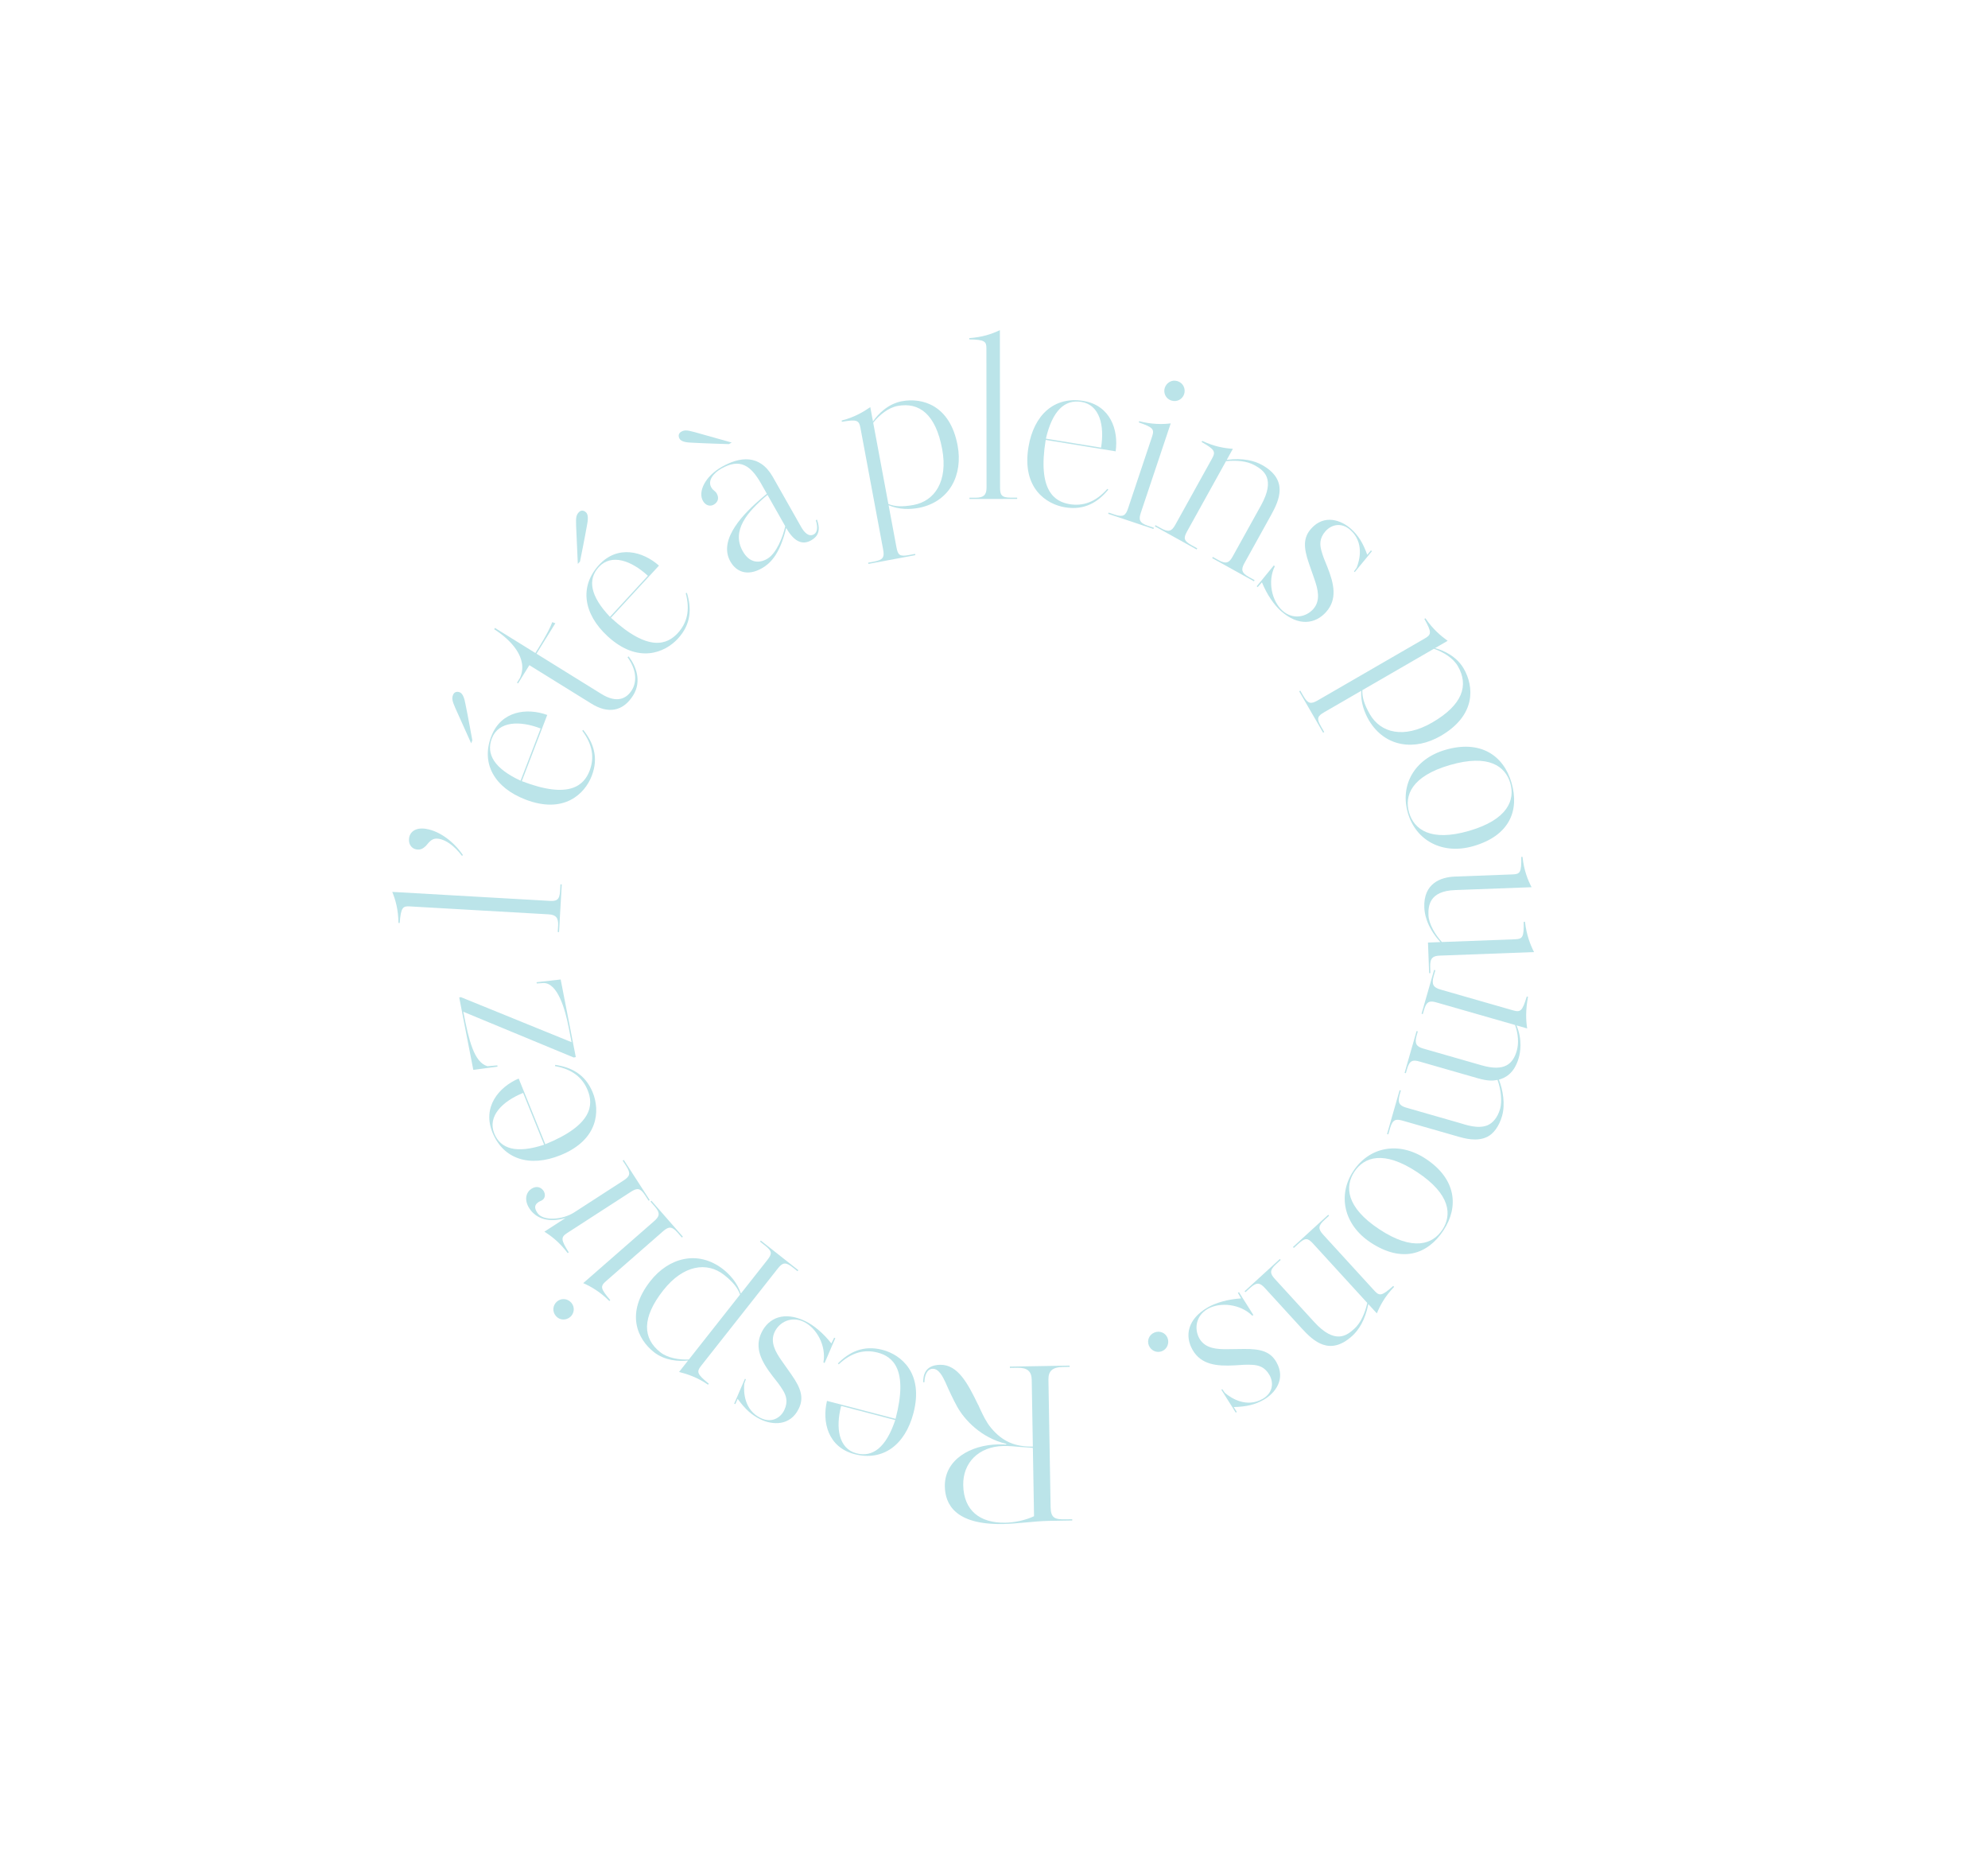 <?xml version="1.0" encoding="UTF-8"?>
<svg id="_レイヤー_1" data-name="レイヤー_1" xmlns="http://www.w3.org/2000/svg" xmlns:xlink="http://www.w3.org/1999/xlink" version="1.1" viewBox="0 0 362 339">
  <!-- Generator: Adobe Illustrator 29.5.0, SVG Export Plug-In . SVG Version: 2.1.0 Build 137)  -->
  <defs>
    <style>
      .st0 {
        fill: none;
      }

      .st1 {
        fill: #bbe4e9;
      }

      .st2 {
        clip-path: url(#clippath);
      }
    </style>
    <clipPath id="clippath">
      <rect class="st0" x="57.079" y="24.921" width="247.668" height="289.824" transform="translate(-44.288 274.031) rotate(-68.02)"/>
    </clipPath>
  </defs>
  <g class="st2">
    <g>
      <path class="st1" d="M168.329,251.631l-.233.004c.02-1.132.22-3.124,3.105-3.174,3.198-.055,5.011,3.348,6.913,7.296v-.039s.365.813.365.813c.567,1.199,1.133,2.4,1.969,3.4,2.111,2.539,4.429,3.474,7.627,3.42l-.205-12.131c-.026-1.56-.78-2.249-2.613-2.218l-1.365.024-.004-.234,10.881-.185.004.233-1.247.022c-1.911.032-2.64.747-2.614,2.306l.395,23.207c.035,2.028.819,2.249,2.691,2.217l1.247-.02.004.233-4.329.073c-2.535.043-5.726.526-8.3.571-8.814.15-10.519-3.723-10.572-6.843-.083-4.837,4.631-7.569,9.741-7.656l1.443.014v-.116c-4.624-1.092-7.646-4.435-8.934-6.754-.765-1.391-1.575-3.133-2.143-4.449-.486-1.046-1.212-2.477-2.305-2.459-1.131.019-1.497,1.392-1.519,2.445h-.002ZM183.043,277.207c1.599-.028,3.622-.413,5.247-1.182l-.212-12.442c-.587-.067-1.367-.094-2.188-.157-1.055-.099-2.11-.2-3.163-.18-4.525.077-7.4,3.052-7.331,7.108.08,4.641,3.044,6.931,7.647,6.853Z"/>
      <path class="st1" d="M150.587,255.03l12.489,3.266c2.378-9.093-.578-11.357-3.256-12.058-2.377-.622-4.739-.07-7.09,2.138l-.158-.162c2.074-2.079,4.633-3.385,8.143-2.467,3.357.878,7.521,4.224,5.617,11.506-1.529,5.849-5.608,8.812-10.74,7.471-4.83-1.262-5.925-5.862-5.004-9.692v-.002ZM153.169,255.947c-1.026,3.925-.499,7.771,2.783,8.629,2.981.78,5.404-1.086,7.065-6.053l-9.848-2.576Z"/>
      <path class="st1" d="M146.639,240.511c1.511.728,3.275,2.185,4.75,4.065l.508-1.054.21.102c-.727,1.597-1.265,2.984-1.958,4.511l-.21-.102c.549-3.026-1.223-6.262-3.576-7.397-2.247-1.084-4.429.029-5.293,1.819-.932,1.933.246,3.799,1.243,5.233l1.798,2.556c1.798,2.555,2.276,4.258,1.344,6.189-1.559,3.232-4.823,2.999-6.966,1.966-1.616-.779-2.817-1.879-4.17-3.742l-.421.965-.211-.101c.727-1.598,1.266-2.983,1.959-4.511l.175.085-.286.771c-.168,1.607,0,4.848,2.986,6.288,2.002.966,3.609-.034,4.287-1.439.762-1.58.31-2.707-.243-3.624-.501-.847-1.228-1.761-1.851-2.537-2.079-2.692-3.388-5.185-2.049-7.959,1.287-2.669,4.111-3.948,7.974-2.084Z"/>
      <path class="st1" d="M129.07,251.898l-.144.185c-1.965-1.351-3.784-1.94-5.273-2.319l1.642-2.082c-1.698.201-4.244.031-6.234-1.538-2.94-2.318-5.275-7.039-.616-12.948,3.332-4.226,8.6-5.682,13.181-2.17,1.256.99,2.624,2.466,3.278,4.471l4.804-6.093c.893-1.133.951-1.584-.397-2.647l-.918-.724.145-.184,6.828,5.384-.144.184-.888-.699c-1.256-.99-1.803-.926-2.697.208l-13.952,17.698c-.893,1.133-.763,1.534,1.388,3.279l-.003-.005ZM120.23,246.17c1.316,1.038,3.359,1.407,5.21,1.327l9.318-11.82c-.379-1.093-1.149-2.195-2.894-3.571-3.093-2.439-7.412-1.872-11.082,2.783-3.983,5.051-3.737,8.771-.552,11.281Z"/>
      <path class="st1" d="M124.345,225.143l-.177.154-.769-.88c-1.078-1.233-1.665-1.136-2.664-.262l-10.365,9.059c-1.116.975-1.032,1.368.761,3.479l-.176.153c-1.632-1.629-3.359-2.659-4.756-3.25l12.919-11.292c.97-.847,1.175-1.441.097-2.675l-.769-.88.175-.154,5.724,6.548ZM104.024,237.154c.719.822.531,1.97-.173,2.586-.735.642-1.898.674-2.616-.148-.745-.851-.557-1.999.177-2.641.705-.616,1.868-.648,2.612.203Z"/>
      <path class="st1" d="M103.568,227.996l-.197.126c-1.54-2.023-2.974-3.093-4.239-3.9l3.831-2.477c-2.922.868-5.313.185-6.563-1.747-1.058-1.637-.542-2.994.376-3.586.982-.636,1.82-.202,2.202.388.36.557.339,1.314-.251,1.694-.229.149-.403.168-.599.295-.818.529-.88,1.08-.288,1.997,1.037,1.606,4.666,1.255,6.697-.057l9.006-5.823c1.179-.762,1.348-1.289.46-2.666l-.614-.949.195-.127,4.722,7.303-.196.127-.615-.949c-.889-1.376-1.44-1.438-2.619-.675l-11.56,7.474c-1.213.783-1.218,1.205.252,3.551h0Z"/>
      <path class="st1" d="M94.447,196.345l4.85,11.963c8.71-3.532,8.758-7.255,7.718-9.82-.923-2.277-2.777-3.84-5.952-4.404l.035-.225c2.907.421,5.483,1.691,6.846,5.052,1.304,3.216,1.111,8.555-5.864,11.383-5.602,2.27-10.417.772-12.411-4.142-1.876-4.627,1.156-8.254,4.778-9.807ZM95.256,198.963c-3.759,1.523-6.527,4.245-5.252,7.389,1.158,2.855,4.103,3.681,9.077,2.043l-3.825-9.432Z"/>
      <path class="st1" d="M102.095,178.314l2.751,14.127-.383.074-20.098-8.326c1.014,5.207,1.949,9.198,4.394,9.914l1.798-.151.044.229-4.417.581-2.564-13.17.306-.06,20.153,8.198-.515-2.642c-.685-3.523-2.054-8.104-4.563-8.132l-1.255.085-.044-.229,4.393-.497h0Z"/>
      <path class="st1" d="M72.787,168.032l-.234-.013c-.017-2.423-.541-4.211-1.123-5.65l28.62,1.634c1.285.074,1.844-.13,1.939-1.803l.069-1.208.234.014-.496,8.683-.234-.013.067-1.168c.08-1.402-.394-1.976-1.719-2.052l-25.311-1.445c-1.208-.069-1.609.142-1.813,3.021h0Z"/>
      <path class="st1" d="M84.296,155.676l-.179.129c-1.427-1.896-2.962-2.898-4.193-3.102-1.155-.19-1.602.369-2.389,1.306-.467.437-.915.759-1.724.626-.884-.146-1.496-.997-1.312-2.113.183-1.117,1.227-1.932,3.074-1.629,2.655.437,5.198,2.516,6.723,4.783h0Z"/>
      <path class="st1" d="M99.649,130.157l-4.635,12.05c8.773,3.375,11.353.689,12.347-1.896.882-2.293.596-4.703-1.336-7.284l.179-.14c1.835,2.293,2.848,4.983,1.546,8.368-1.247,3.24-5.036,7.007-12.062,4.305-5.643-2.171-8.135-6.557-6.231-11.508,1.792-4.66,6.487-5.236,10.192-3.895ZM98.45,132.621c-3.786-1.456-7.668-1.361-8.886,1.807-1.106,2.876.479,5.492,5.231,7.696l3.655-9.503ZM84.751,128.145c.456,2.183,1.255,6.628,1.255,6.628l-.211.546-2.882-6.416c-.604-1.362-.646-1.796-.423-2.379.196-.509.65-.711,1.232-.487.583.224.87,1.213,1.028,2.108h0Z"/>
      <path class="st1" d="M114.272,119.65l.19-.159c1.334,1.699,2.443,4.498.841,7.085-1.83,2.95-4.553,3.419-7.604,1.528l-11.305-7.01-2.055,3.316-.199-.124c.288-.464.555-.894.555-.894,1.571-3.569-1.679-6.916-4.708-8.841l.145-.232,7.36,4.564.596-.962c1.418-2.286,2.17-3.795,2.476-4.66l.559.209-3.432,5.536,11.802,7.317c2.884,1.789,4.618.844,5.584-.714.658-1.06,1.171-3.221-.802-5.96h-.002Z"/>
      <path class="st1" d="M119.995,102.97l-8.749,9.491c6.91,6.37,10.297,4.825,12.174,2.789,1.665-1.807,2.287-4.15,1.444-7.262l.217-.064c.86,2.808.811,5.68-1.647,8.346-2.352,2.552-7.263,4.656-12.797-.445-4.444-4.097-5.144-9.091-1.549-12.991,3.384-3.67,7.958-2.476,10.907.135h0ZM117.973,104.82c-2.982-2.75-6.626-4.091-8.925-1.598-2.088,2.266-1.579,5.281,2.025,9.081l6.9-7.483ZM106.889,95.61c-.38,2.196-1.277,6.62-1.277,6.62l-.396.43-.314-7.024c-.061-1.488.06-1.907.484-2.366.37-.402.865-.422,1.324.002.458.422.363,1.448.178,2.339h0Z"/>
      <path class="st1" d="M148.554,94.706l.204-.115c.771,2.073.11,3.121-1.045,3.774-1.663.942-3.17.182-4.554-2.262-1.204,5.075-3.117,6.608-4.44,7.357-2.614,1.481-4.647.661-5.724-1.24-2.327-4.108,2.646-8.942,5.79-11.62l.855-.709-1.038-1.834c-1.904-3.36-3.858-4.674-7.253-2.75-1.324.749-2.562,2.124-1.832,3.413.365.646.675.559,1.002,1.136.403.713.323,1.521-.559,2.021-.678.384-1.495.13-1.957-.684-.944-1.663.379-4.474,3.434-6.205,3.19-1.807,6.879-2.418,9.302,1.859l5.153,9.096c.519.916,1.338,1.887,2.323,1.329.577-.327.773-1.245.338-2.568h.001ZM139.756,90.096c-3.718,3.092-6.614,6.526-4.499,10.26,1.211,2.137,2.929,2.241,4.422,1.395,1.731-.98,2.913-4.116,3.308-5.953l-3.23-5.701h-.001ZM124.049,78.594c.542-.307.979-.33,2.414.067l6.772,1.902-.509.288s-4.514-.133-6.739-.262c-.909-.023-1.93-.162-2.238-.705-.307-.543-.175-1.021.3-1.291Z"/>
      <path class="st1" d="M153.3,76.79l-.043-.23c2.31-.59,3.952-1.571,5.217-2.442l.487,2.607c.967-1.41,2.772-3.215,5.263-3.68,3.68-.688,8.771.663,10.151,8.061.989,5.289-1.385,10.215-7.044,11.351-1.572.293-3.583.352-5.523-.477l1.424,7.628c.264,1.418.567,1.759,2.252,1.443l1.15-.215.043.23-8.548,1.596-.043-.23,1.111-.207c1.572-.293,1.883-.748,1.619-2.167l-4.136-22.155c-.264-1.418-.652-1.584-3.382-1.115h.002ZM163.433,73.907c-1.649.307-3.272,1.602-4.429,3.048l2.762,14.796c1.072.435,2.409.582,4.594.174,3.871-.723,6.289-4.348,5.202-10.174-1.181-6.326-4.142-8.588-8.128-7.844h-.001Z"/>
      <path class="st1" d="M176.496,61.788v-.234c2.418-.159,4.172-.785,5.575-1.449l.03,28.663c.001,1.286.235,1.831,1.913,1.83h1.209s-.001.233-.001.233l-8.696.009v-.234h1.17c1.403-.002,1.949-.51,1.948-1.836l-.027-25.348c-.001-1.209-.235-1.599-3.121-1.635h0Z"/>
      <path class="st1" d="M203.151,82.166l-12.738-2.08c-1.515,9.275,1.64,11.252,4.372,11.699,2.424.396,4.723-.374,6.856-2.792l.174.147c-1.871,2.262-4.295,3.803-7.875,3.218-3.425-.56-7.884-3.5-6.671-10.928.975-5.965,4.759-9.298,9.993-8.444,4.926.804,6.447,5.281,5.889,9.18h0ZM200.495,81.495c.654-4.002-.23-7.782-3.579-8.329-3.04-.496-5.277,1.588-6.466,6.688l10.045,1.641Z"/>
      <path class="st1" d="M201.792,93.538l.074-.222,1.109.371c1.553.52,2.01.138,2.431-1.119l4.368-13.054c.47-1.405.199-1.702-2.414-2.617l.074-.222c2.231.582,4.242.598,5.747.402l-5.445,16.272c-.409,1.221-.287,1.837,1.266,2.357l1.11.371-.074.221-8.247-2.76v-.002ZM213.26,72.908c-1.035-.347-1.453-1.432-1.156-2.319.31-.925,1.297-1.541,2.333-1.194,1.072.359,1.49,1.445,1.181,2.369-.298.888-1.285,1.504-2.357,1.144h-.001Z"/>
      <path class="st1" d="M220.732,101.6l.113-.205,1.024.569c1.432.794,1.97.467,2.595-.658l5.145-9.277c2.724-4.911.484-6.423-1.154-7.329-1.432-.795-3.277-.926-5.205-.747l-7.076,12.758c-.7,1.262-.651,1.735.817,2.549l1.023.568-.114.204-7.606-4.218.113-.205.99.549c1.365.757,1.929.623,2.628-.638l6.679-12.042c.7-1.262.506-1.636-1.897-3.014l.114-.204c2.259,1.075,4.115,1.346,5.577,1.443l-1.117,2.012c2.986-.396,5.073.182,6.404.919,4.843,2.686,3.202,6.37,1.67,9.133l-4.843,8.732c-.625,1.125-.617,1.754.816,2.55l1.022.568-.113.203-7.606-4.217v-.005Z"/>
      <path class="st1" d="M233.239,111.227c-1.252-1.115-2.549-3.001-3.45-5.214l-.778.874-.176-.156c1.138-1.336,2.037-2.521,3.123-3.798l.174.155c-1.36,2.758-.543,6.357,1.407,8.094,1.864,1.661,4.267,1.19,5.59-.295,1.426-1.603.806-3.721.242-5.373l-1.027-2.952c-1.027-2.952-1.019-4.719.407-6.321,2.386-2.68,5.462-1.559,7.239.023,1.339,1.192,2.194,2.58,2.981,4.743l.671-.812.174.155c-1.138,1.337-2.037,2.522-3.123,3.799l-.145-.13.486-.663c.604-1.499,1.332-4.662-1.143-6.867-1.659-1.479-3.48-.958-4.517.206-1.168,1.31-1.043,2.519-.761,3.552.247.952.697,2.032,1.081,2.948,1.26,3.159,1.834,5.915-.216,8.215-1.971,2.213-5.038,2.667-8.242-.186l.003.002Z"/>
      <path class="st1" d="M259.364,112.672l.202-.118c1.326,1.982,2.799,3.203,4.042,4.106l-2.296,1.328c1.652.442,3.957,1.542,5.225,3.738,1.875,3.241,2.299,8.493-4.218,12.261-4.659,2.695-10.095,2.1-13.053-2.859-.801-1.384-1.527-3.263-1.392-5.368l-6.719,3.886c-1.25.723-1.469,1.121-.611,2.607l.585,1.013-.202.117-4.355-7.53.203-.117.567.979c.801,1.384,1.333,1.527,2.583.804l19.515-11.287c1.25-.723,1.275-1.144-.076-3.56ZM265.46,121.267c-.84-1.452-2.602-2.551-4.351-3.161l-13.034,7.537c-.052,1.157.255,2.466,1.368,4.391,1.972,3.41,6.196,4.482,11.329,1.514,5.571-3.222,6.719-6.77,4.688-10.281Z"/>
      <path class="st1" d="M256.361,147.993c-1.456-5.02,1.129-9.83,6.861-11.492,6.331-1.836,10.564.998,12.019,6.016,1.455,5.019-.343,9.602-6.935,11.514-5.656,1.64-10.488-1.019-11.945-6.038ZM275.016,142.583c-.891-3.072-3.911-5.363-10.991-3.31-7.042,2.042-8.33,5.583-7.439,8.656.881,3.033,3.873,5.373,10.915,3.331,7.08-2.053,8.395-5.643,7.515-8.677Z"/>
      <path class="st1" d="M260.027,171.591l2.26-.085c-2.728-2.982-2.901-5.551-2.931-6.33-.162-4.327,2.955-5.498,5.567-5.595l10.485-.394c1.365-.052,1.667-.297,1.598-3.183l.235-.009c.25,2.489,1.021,4.334,1.651,5.52l-13.954.524c-4.678.175-4.889,2.876-4.824,4.591.06,1.599,1.266,3.583,2.447,4.866l13.291-.499c1.365-.052,1.667-.296,1.599-3.183l.234-.009c.287,2.448.976,4.179,1.651,5.52l-17.151.644c-1.209.045-1.82.38-1.758,2.055l.042,1.131-.233.01-.209-5.574Z"/>
      <path class="st1" d="M272.939,196.548c.749,1.919,1.18,4.517.577,6.617-.549,1.911-1.579,3.24-2.666,3.779-1.898.957-4.148.312-5.497-.076l-9.934-2.849c-1.2-.344-1.826-.281-2.3,1.368l-.322,1.125-.225-.065,2.291-7.985.224.064-.215.75c-.429,1.5-.013,2.025,1.225,2.38l9.559,2.742c1.2.344,3.395,1.177,5.18.472.971-.412,1.855-1.375,2.328-3.025.355-1.237.202-3.391-.482-5.25-.819.171-1.73.234-3.567-.293l-10.609-3.044c-1.2-.344-1.827-.28-2.3,1.37l-.215.749-.225-.065,2.183-7.61.224.064-.214.749c-.431,1.5-.013,2.026,1.224,2.381l10.609,3.044c4.161,1.193,5.706-.231,6.405-2.667.376-1.312.276-3.085-.322-4.678l-14.283-4.096c-1.2-.344-1.827-.28-2.3,1.369l-.215.75-.224-.065,2.29-7.986.225.066-.311,1.086c-.431,1.5-.024,2.063,1.213,2.418l13.233,3.796c1.387.398,1.709.124,2.51-2.526l.224.064c-.442,2.389-.401,4.226-.15,5.759l-1.949-.56c1.137,2.681.669,5.021.411,5.92-.849,2.962-2.597,3.678-3.61,3.956v.002Z"/>
      <path class="st1" d="M246.429,213.187c2.879-4.361,8.216-5.511,13.196-2.225,5.501,3.631,6.087,8.689,3.208,13.051-2.878,4.361-7.532,5.963-13.26,2.182-4.915-3.244-6.023-8.646-3.144-13.008ZM262.638,223.885c1.762-2.669,1.549-6.454-4.603-10.513-6.119-4.038-9.65-2.724-11.412-.055-1.739,2.637-1.581,6.433,4.538,10.471,6.152,4.059,9.737,2.734,11.477.097Z"/>
      <path class="st1" d="M233.048,229.198l.157.174-.863.789c-1.209,1.106-1.071,1.718-.202,2.669l7.155,7.829c3.789,4.146,5.933,2.503,7.315,1.239,1.21-1.104,1.921-2.811,2.365-4.696l-9.84-10.765c-.973-1.066-1.438-1.17-2.676-.038l-.863.79-.158-.173,6.42-5.868.158.174-.835.763c-1.151,1.053-1.206,1.63-.231,2.695l9.288,10.161c.973,1.065,1.39,1.001,3.46-.838l.158.173c-1.738,1.798-2.586,3.473-3.143,4.828l-1.552-1.699c-.574,2.955-1.787,4.751-2.909,5.776-4.087,3.736-7.056,1.009-9.188-1.322l-6.735-7.369c-.868-.951-1.467-1.143-2.676-.037l-.863.789-.158-.172,6.419-5.869-.003-.003Z"/>
      <path class="st1" d="M219.954,237.992c1.455-.834,3.655-1.468,6.039-1.62l-.581-1.016.203-.116c.908,1.503,1.746,2.73,2.614,4.165l-.203.117c-2.186-2.163-5.857-2.529-8.124-1.231-2.165,1.242-2.48,3.671-1.491,5.397,1.067,1.86,3.273,1.944,5.019,1.931l3.124-.039c3.125-.038,4.799.529,5.866,2.39,1.785,3.113-.252,5.674-2.316,6.859-1.556.892-3.142,1.263-5.445,1.325l.558.894-.203.116c-.906-1.503-1.746-2.73-2.614-4.166l.169-.096.476.671c1.23,1.048,3.999,2.742,6.876,1.092,1.928-1.105,2.012-2.997,1.236-4.35-.873-1.522-2.059-1.788-3.128-1.848-.983-.066-2.147.017-3.139.093-3.395.193-6.191-.136-7.724-2.808-1.475-2.571-.933-5.624,2.788-7.759h0Z"/>
      <path class="st1" d="M210.223,242.58c.904-.365,1.976.002,2.37.979.393.976-.095,2.057-1.001,2.421-.976.394-2.021-.111-2.4-1.051-.364-.904.053-1.957,1.031-2.349Z"/>
    </g>
  </g>
</svg>